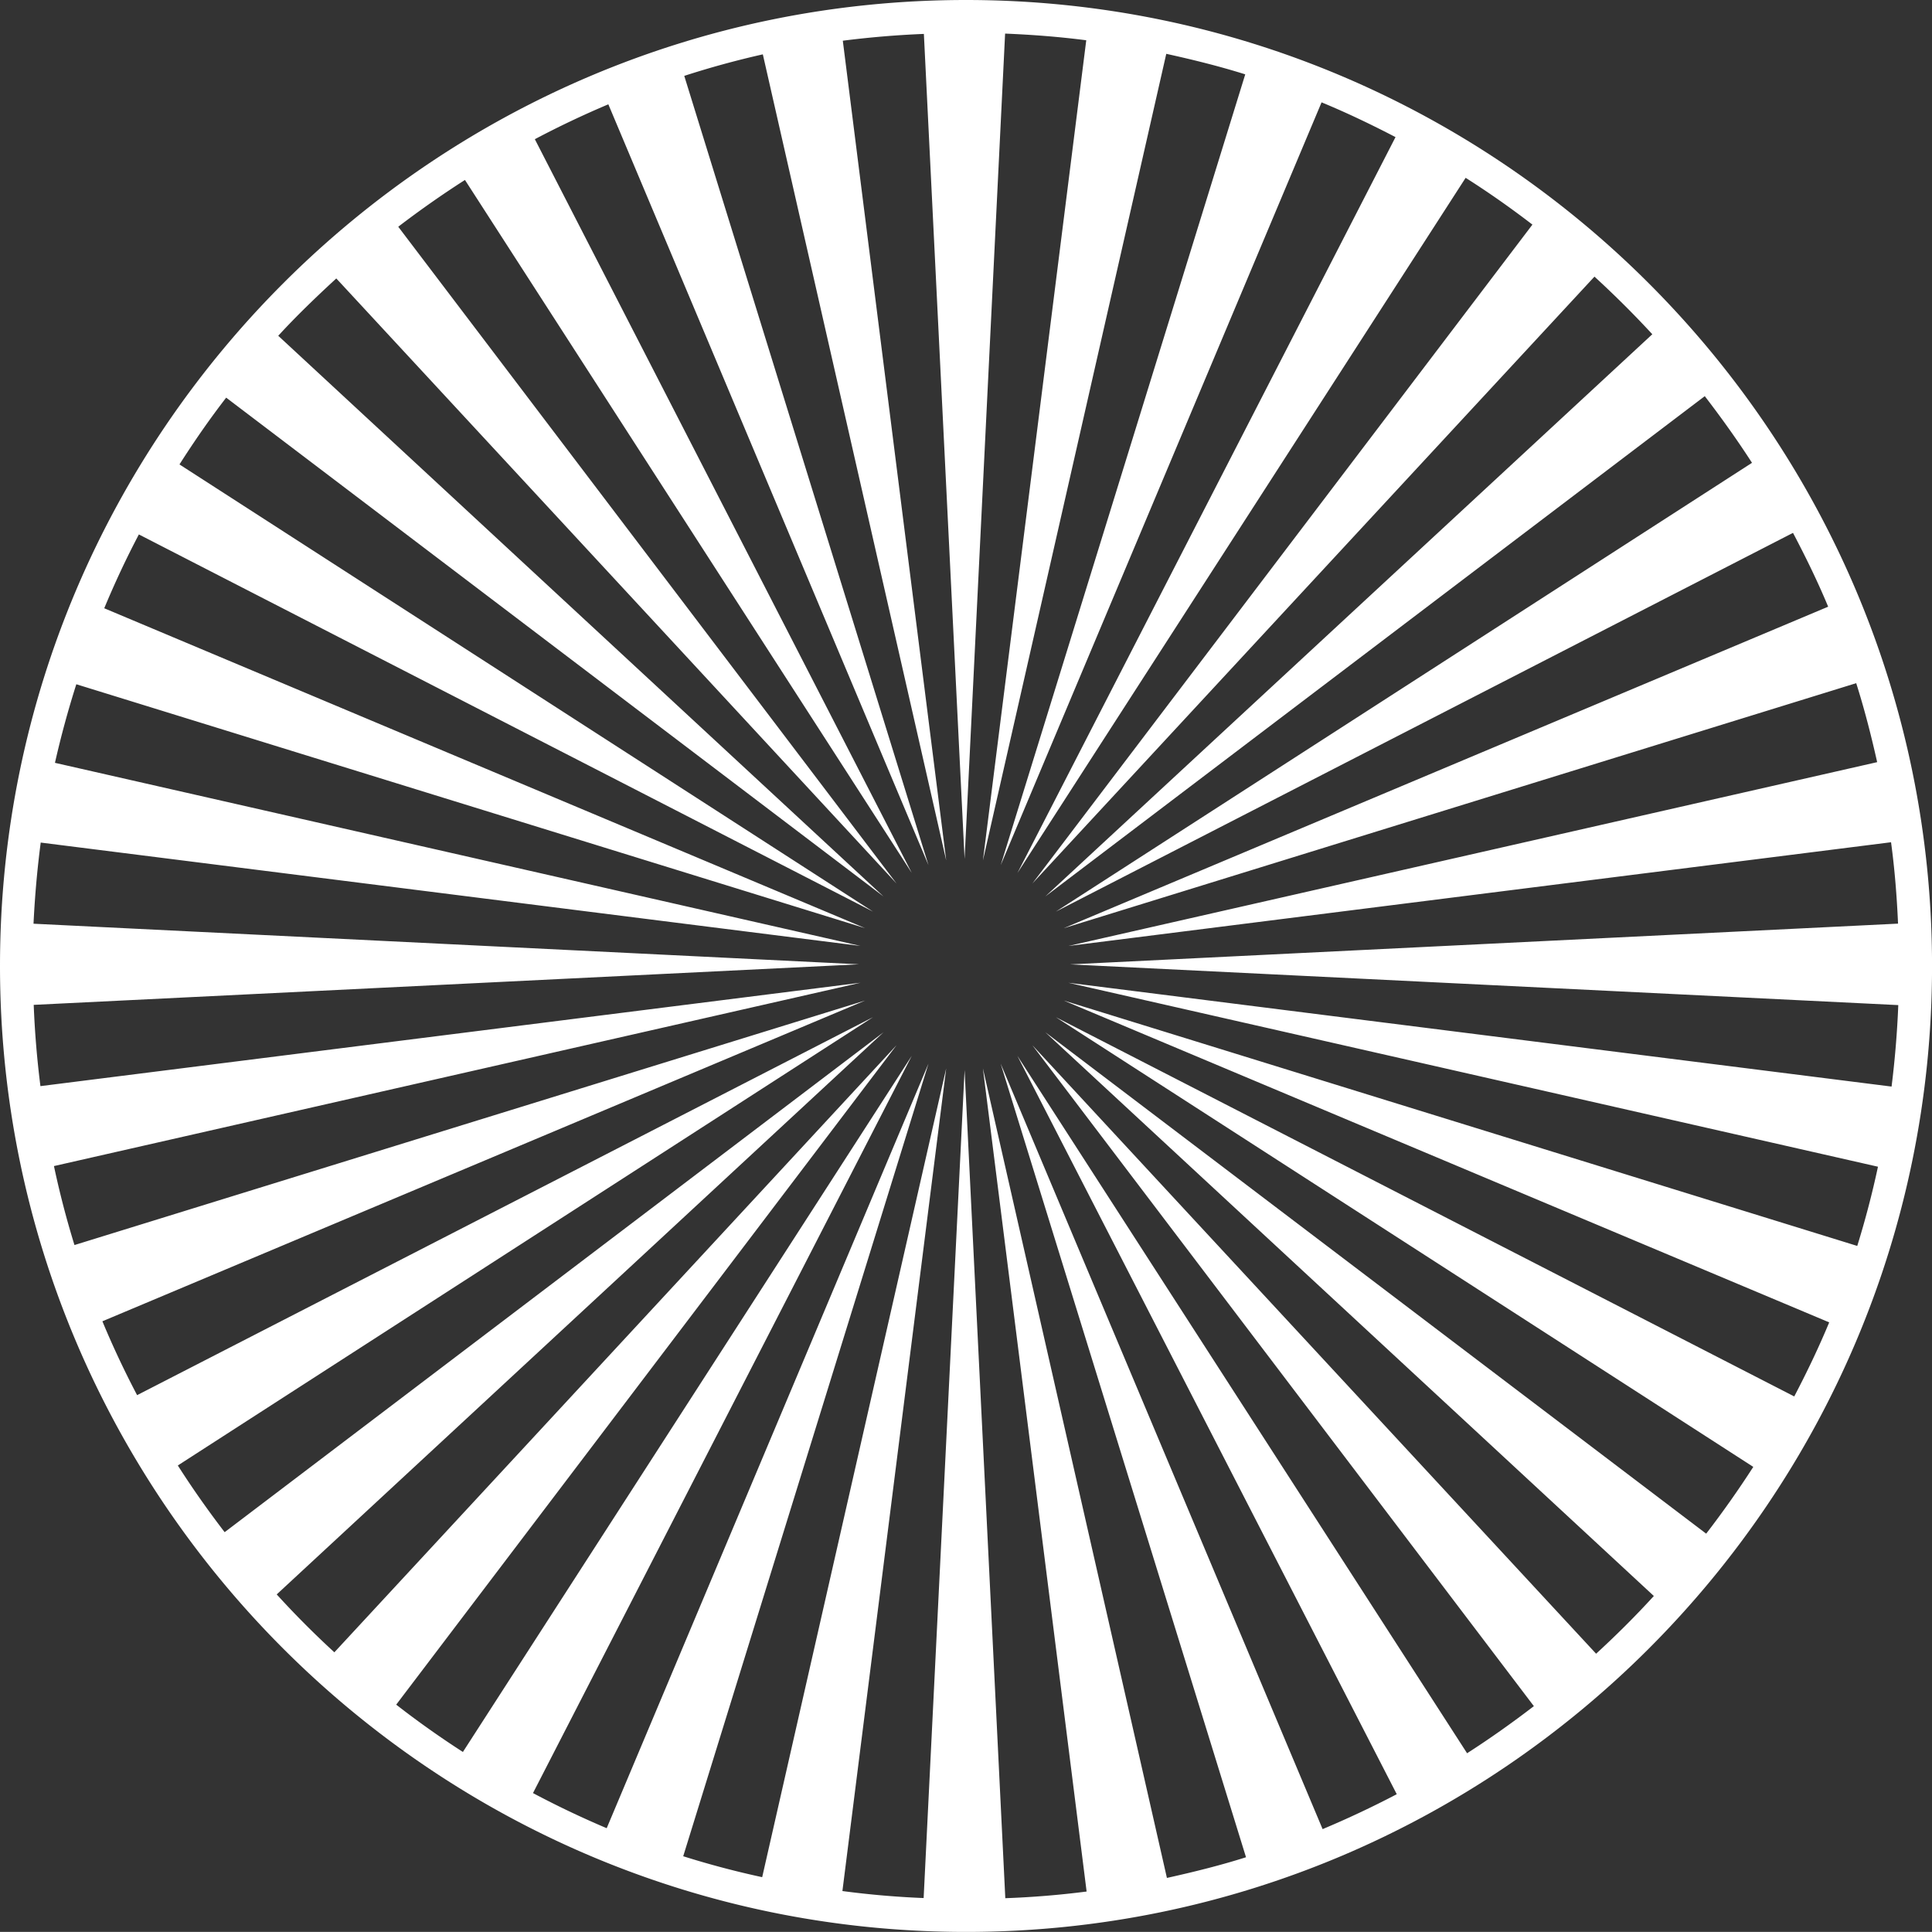 <svg xmlns="http://www.w3.org/2000/svg" width="48.022" height="48.02"><rect width="100%" height="100%" fill="#333333" stroke="none"/><path fill-rule="evenodd" clip-rule="evenodd" fill="#FFF" d="M24.011 0C10.773 0 0 10.771 0 24.01s10.773 24.01 24.011 24.01 24.012-10.771 24.012-24.01C48.022 10.771 37.249 0 24.011 0zm15.662 41.105L25.661 25.98l12.465 16.428c-.539.414-1.09.805-1.66 1.171L25.287 26.242l9.431 18.355a24.01 24.01 0 0 1-1.843.868l-8.003-19.028 6.099 19.727c-.64.203-1.3.366-1.966.514l-4.574-20.123 2.578 20.461a22.11 22.11 0 0 1-2.021.166l-1.012-20.586-1.018 20.582a21.976 21.976 0 0 1-2.019-.174l2.58-20.449-4.574 20.104a22.016 22.016 0 0 1-1.963-.52l6.096-19.701-7.998 19.004a23.131 23.131 0 0 1-1.832-.873l9.415-18.326-11.157 17.304a22.667 22.667 0 0 1-1.658-1.176L22.284 25.98 8.311 41.07c-.5-.459-.977-.938-1.433-1.439l15.083-13.973L5.584 38.084c-.41-.535-.8-1.087-1.164-1.658L21.7 25.283 3.408 34.678a22.582 22.582 0 0 1-.863-1.836l18.96-7.973-19.654 6.078a22.507 22.507 0 0 1-.51-1.963l20.047-4.557-20.383 2.57a23.174 23.174 0 0 1-.167-2.02l20.513-1.008L.833 22.96c.033-.68.092-1.353.179-2.017l20.375 2.569-20.021-4.551a23.6 23.6 0 0 1 .531-1.953l19.608 6.063-18.914-7.952c.261-.626.546-1.237.861-1.835L21.7 22.659 4.461 11.544c.364-.57.748-1.126 1.161-1.66L21.96 22.282 6.916 8.346c.457-.498.946-.967 1.443-1.425L22.284 21.96 9.899 5.636a24.162 24.162 0 0 1 1.658-1.163l11.106 17.225L13.294 3.46a23.14 23.14 0 0 1 1.827-.867l7.957 18.911-6.07-19.618a22.112 22.112 0 0 1 1.953-.535l4.558 20.035-2.57-20.374a23.353 23.353 0 0 1 2.015-.169l1.012 20.504L24.983.835c.682.028 1.353.08 2.017.166l-2.568 20.385 4.557-20.048c.664.146 1.322.309 1.963.51l-6.078 19.656 7.975-18.96c.628.259 1.238.552 1.838.864L25.29 21.699 36.43 4.42c.571.362 1.125.752 1.66 1.163L25.661 21.96 39.632 6.876c.5.458.979.935 1.438 1.432L25.983 22.282 42.374 9.847c.412.536.805 1.085 1.174 1.657L26.245 22.659l18.322-9.414c.315.599.613 1.207.874 1.835L26.44 23.072l19.698-6.091c.204.642.372 1.299.521 1.963l-20.102 4.569 20.447-2.578c.09.665.144 1.34.174 2.023l-20.58 1.013 20.586 1.012a24.135 24.135 0 0 1-.167 2.025l-20.46-2.58L46.679 29a22.66 22.66 0 0 1-.515 1.969l-19.724-6.1 19.027 8c-.262.63-.555 1.241-.869 1.841l-18.354-9.427L43.58 36.461a24.31 24.31 0 0 1-1.171 1.66L25.983 25.658 41.108 39.67c-.456.5-.935.976-1.435 1.435z"/></svg>
